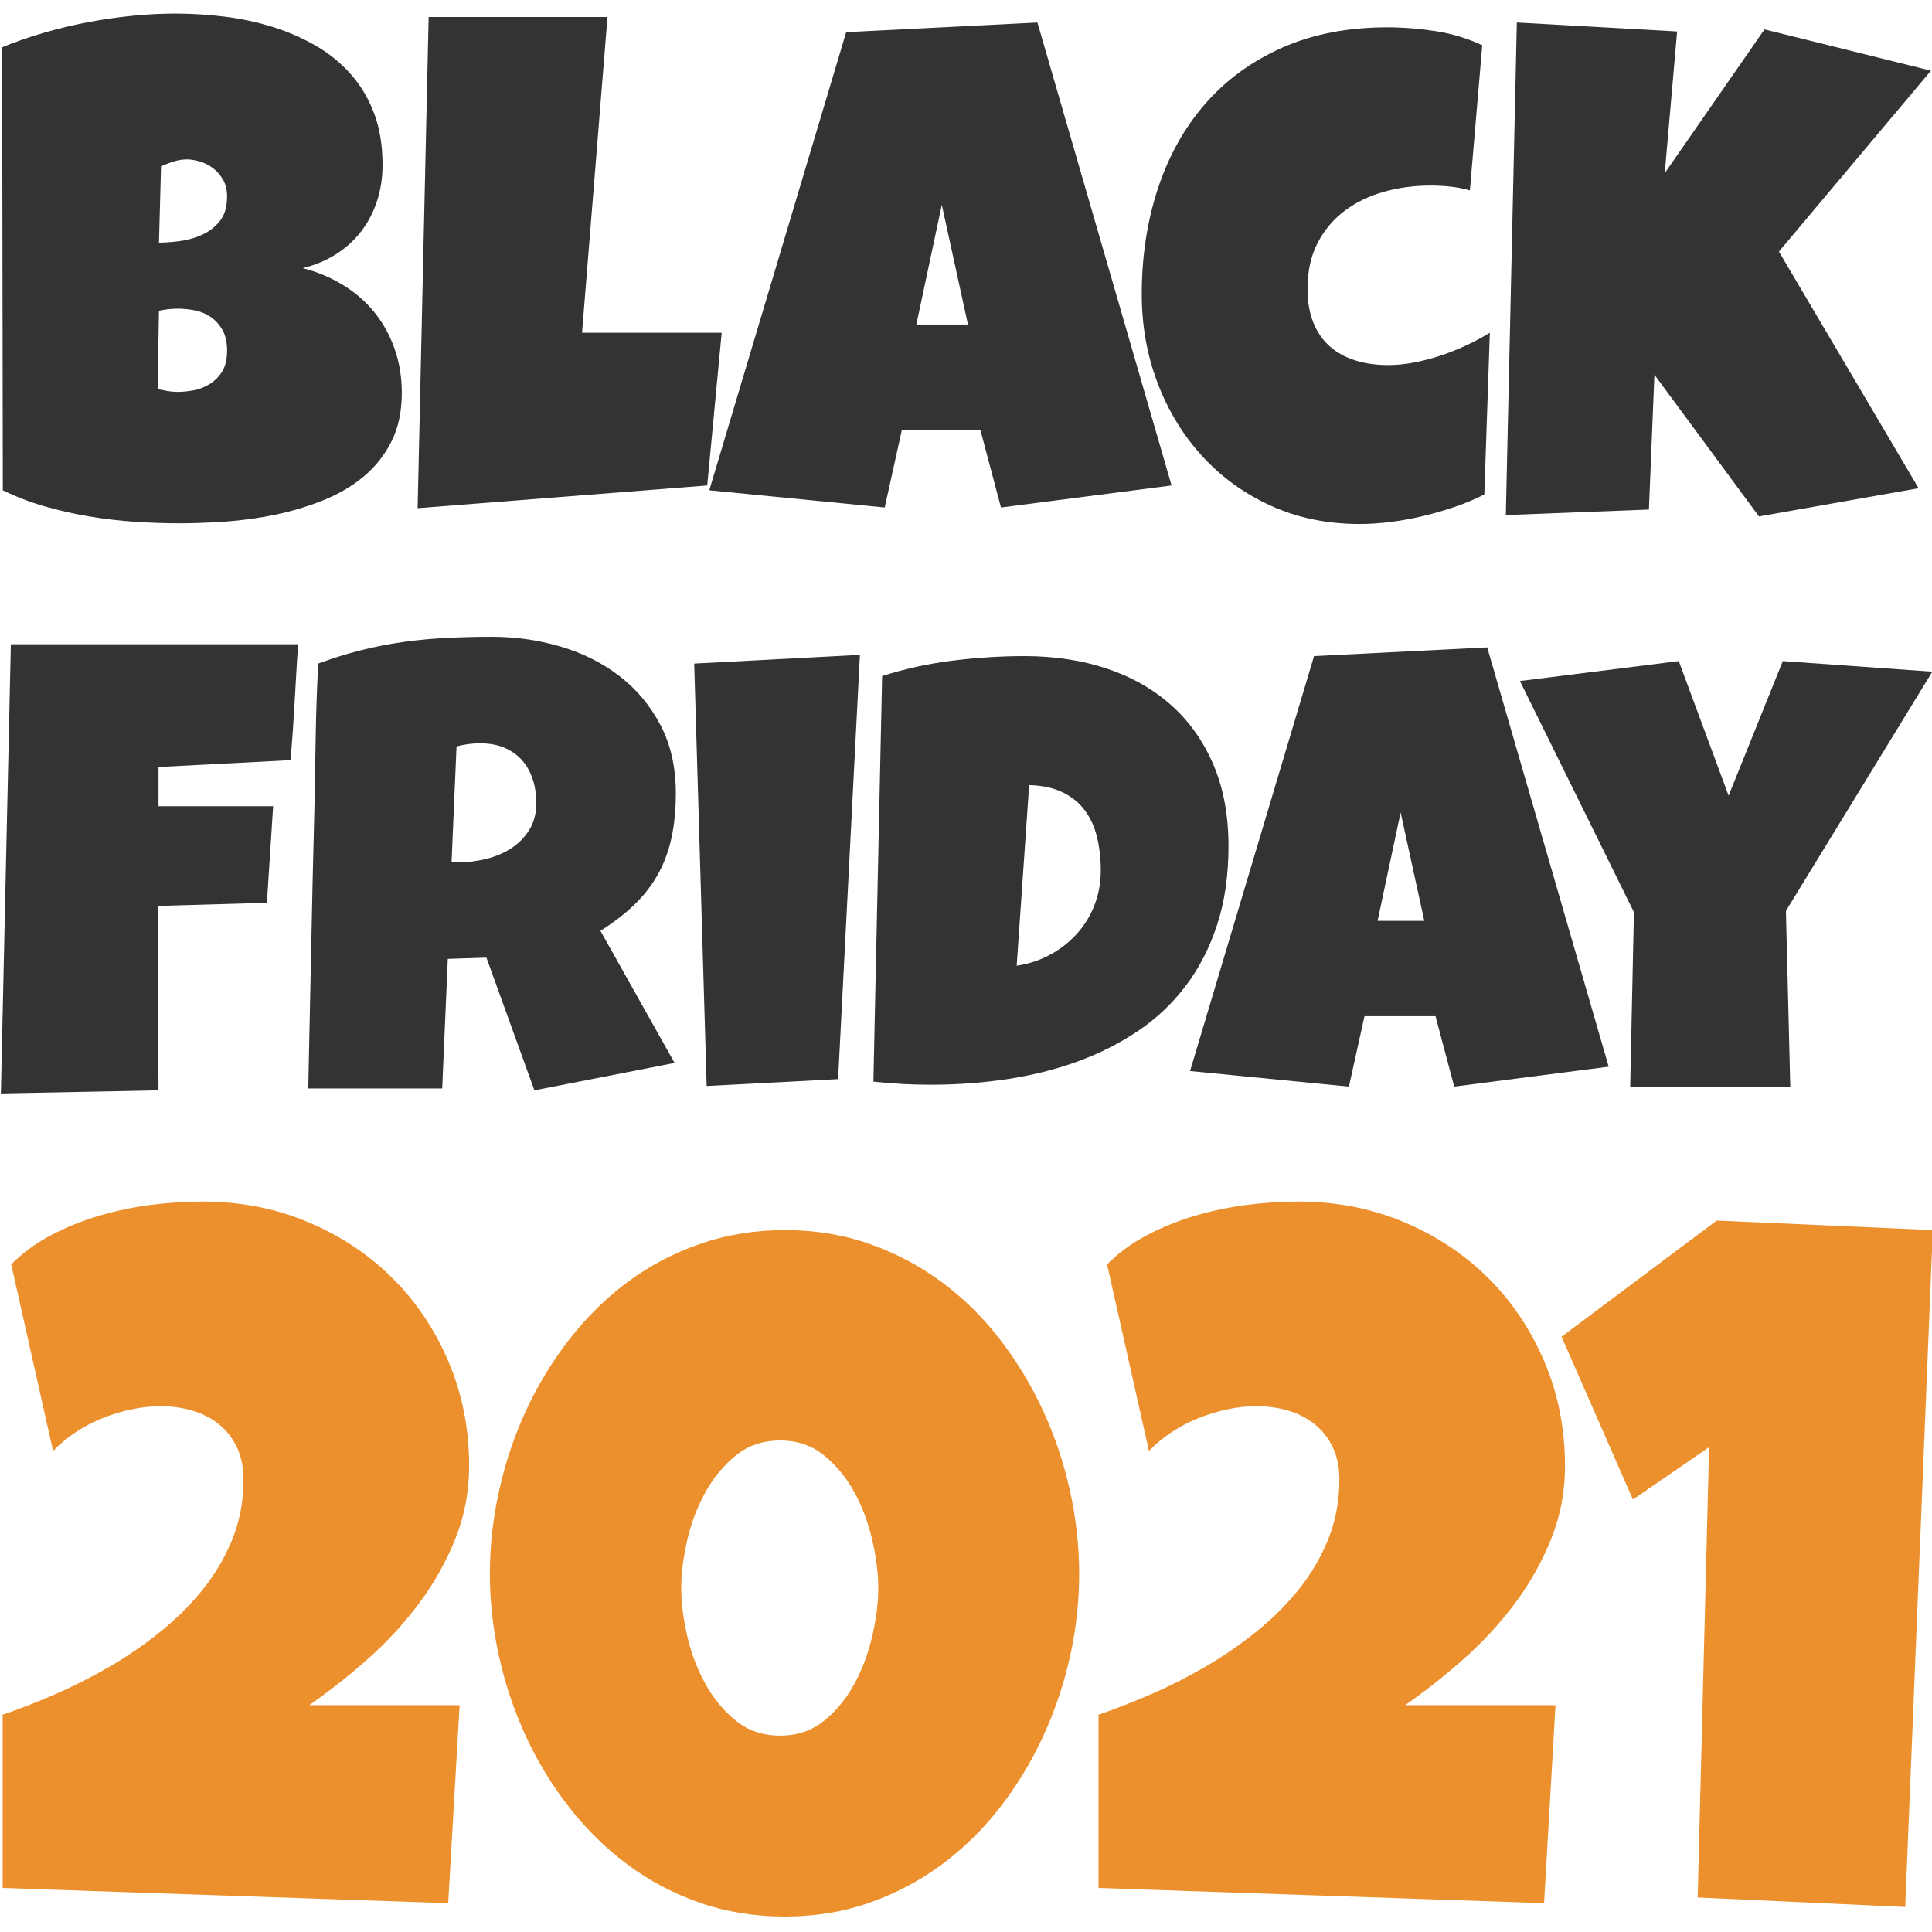 <?xml version="1.0" encoding="iso-8859-1"?>
<!-- Generator: Adobe Illustrator 15.0.0, SVG Export Plug-In . SVG Version: 6.00 Build 0)  -->
<!DOCTYPE svg PUBLIC "-//W3C//DTD SVG 1.1//EN" "http://www.w3.org/Graphics/SVG/1.1/DTD/svg11.dtd">
<svg version="1.1" xmlns="http://www.w3.org/2000/svg" xmlns:xlink="http://www.w3.org/1999/xlink" x="0px" y="0px" width="1024px"
	 height="1024px" viewBox="0 0 1024 1024" style="enable-background:new 0 0 1024 1024;" xml:space="preserve">
<g id="Black">
	<g>
		<path style="fill:#333333;" d="M212.964,208.088c0,10.089-1.854,18.777-5.56,26.069c-3.708,7.292-8.659,13.49-14.857,18.595
			s-13.339,9.269-21.42,12.487c-8.084,3.222-16.499,5.743-25.249,7.566c-8.75,1.823-17.532,3.036-26.342,3.646
			c-8.813,0.606-17.045,0.911-24.702,0.911c-7.537,0-15.344-0.273-23.426-0.82c-8.083-0.547-16.133-1.49-24.155-2.826
			c-8.021-1.336-15.923-3.127-23.699-5.378c-7.779-2.247-15.131-5.073-22.059-8.477L1.13,25.057
			c6.805-2.794,14.037-5.315,21.694-7.565c7.657-2.248,15.464-4.13,23.426-5.651c7.958-1.518,15.889-2.672,23.79-3.463
			c7.899-0.789,15.556-1.185,22.97-1.185c8.628,0,17.347,0.547,26.16,1.641c8.811,1.094,17.287,2.917,25.431,5.469
			c8.141,2.552,15.738,5.865,22.788,9.935c7.047,4.073,13.217,9.087,18.503,15.04c5.287,5.956,9.417,12.883,12.396,20.782
			c2.977,7.902,4.467,17.017,4.467,27.345c0,6.808-0.974,13.188-2.917,19.142c-1.945,5.956-4.74,11.303-8.386,16.042
			c-3.646,4.74-8.084,8.782-13.308,12.123c-5.227,3.344-11.121,5.805-17.683,7.383c7.898,2.068,15.1,5.104,21.603,9.115
			c6.5,4.011,12.032,8.873,16.589,14.584c4.558,5.714,8.081,12.154,10.574,19.324C211.716,192.291,212.964,199.947,212.964,208.088z
			 M94.468,163.606c-3.526,0-6.928,0.365-10.209,1.094l-0.729,41.565c1.823,0.364,3.615,0.701,5.378,1.002
			c1.761,0.305,3.492,0.456,5.196,0.456c2.552,0,5.347-0.273,8.386-0.82c3.037-0.547,5.894-1.641,8.568-3.281
			c2.672-1.641,4.891-3.857,6.654-6.654c1.76-2.794,2.644-6.5,2.644-11.121c0-4.617-0.883-8.386-2.644-11.303
			c-1.763-2.917-3.919-5.195-6.472-6.836c-2.552-1.641-5.349-2.734-8.386-3.281C99.814,163.88,97.021,163.606,94.468,163.606z
			 M120.355,104.176c0-3.524-0.729-6.532-2.188-9.024c-1.458-2.49-3.253-4.526-5.378-6.107c-2.128-1.578-4.438-2.734-6.928-3.463
			c-2.492-0.729-4.711-1.094-6.654-1.094c-2.433,0-4.803,0.364-7.11,1.094c-2.31,0.729-4.558,1.581-6.745,2.552l-1.094,40.471
			c2.794,0,6.258-0.242,10.391-0.729c4.13-0.484,8.112-1.55,11.941-3.19c3.828-1.641,7.078-4.07,9.753-7.292
			C119.016,114.174,120.355,109.768,120.355,104.176z"/>
		<path style="fill:#333333;" d="M382.504,176.368l-7.657,80.942L221.35,269.341l5.833-260.327h94.797L308.49,176.368H382.504z"/>
		<path style="fill:#333333;" d="M620.955,257.31l-90.422,11.667l-10.938-41.2h-41.565l-9.115,41.2l-92.974-9.115l72.556-242.826
			l101.36-5.104L620.955,257.31z M513.032,171.992l-13.854-63.441l-13.491,63.441H513.032z"/>
		<path style="fill:#333333;" d="M785.631,23.963l-6.563,76.931c-3.526-0.971-6.99-1.641-10.392-2.005
			c-3.403-0.364-6.867-0.547-10.391-0.547c-8.631,0-16.863,1.094-24.702,3.282s-14.767,5.532-20.782,10.026
			c-6.017,4.498-10.818,10.181-14.402,17.045c-3.586,6.868-5.378,14.98-5.378,24.337c0,6.808,1.003,12.733,3.008,17.774
			c2.006,5.045,4.86,9.238,8.568,12.579c3.706,3.344,8.204,5.865,13.49,7.565c5.287,1.703,11.149,2.552,17.593,2.552
			c4.494,0,9.115-0.456,13.854-1.367c4.74-0.912,9.479-2.156,14.22-3.737c4.739-1.578,9.297-3.401,13.673-5.469
			c4.375-2.065,8.445-4.252,12.214-6.563l-2.917,85.682c-4.739,2.433-9.844,4.589-15.313,6.472
			c-5.469,1.886-11.092,3.526-16.862,4.922c-5.774,1.396-11.548,2.461-17.319,3.19c-5.773,0.729-11.273,1.094-16.498,1.094
			c-17.259,0-32.968-3.222-47.125-9.662c-14.159-6.44-26.313-15.222-36.46-26.342c-10.149-11.121-18.02-24.033-23.608-38.739
			c-5.591-14.704-8.386-30.381-8.386-47.034c0-19.931,2.826-38.525,8.478-55.784c5.651-17.256,13.975-32.236,24.975-44.938
			c10.998-12.698,24.611-22.665,40.836-29.897c16.225-7.229,34.848-10.847,55.875-10.847c8.386,0,16.892,0.669,25.522,2.005
			C769.466,17.828,777.729,20.317,785.631,23.963z"/>
		<path style="fill:#333333;" d="M1023.447,37.454l-80.577,95.891l74.015,125.423l-84.588,14.949l-55.42-75.108l-2.917,71.462
			l-75.837,2.917l5.833-261.056l84.953,4.74l-6.563,75.108l52.868-76.202L1023.447,37.454z"/>
	</g>
</g>
<g id="_x32_019">
	<g>
		<path style="fill:#EC902D;" d="M248.651,777.121c0,13.459-2.44,26.283-7.317,38.477c-4.88,12.197-11.314,23.634-19.301,34.313
			c-7.991,10.684-17.074,20.523-27.249,29.52c-10.179,9-20.48,17.117-30.907,24.348h79.728l-6.055,104.957l-236.155-8.073v-91.838
			c8.914-3.027,18.292-6.687,28.132-10.976s19.51-9.209,29.015-14.76c9.501-5.55,18.501-11.771,26.996-18.67
			c8.492-6.895,15.978-14.421,22.455-22.581c6.473-8.156,11.606-17.03,15.391-26.618c3.784-9.587,5.677-19.932,5.677-31.033
			c0-6.39-1.135-12.023-3.406-16.904c-2.271-4.876-5.424-8.956-9.461-12.236c-4.037-3.28-8.704-5.716-14.002-7.316
			c-5.298-1.597-10.975-2.397-17.031-2.397c-5.046,0-10.179,0.548-15.39,1.641c-5.216,1.096-10.345,2.648-15.391,4.667
			s-9.8,4.502-14.255,7.443c-4.459,2.944-8.452,6.268-11.984,9.966L5.937,670.146c6.221-6.221,13.372-11.437,21.446-15.643
			c8.074-4.203,16.565-7.609,25.482-10.219c8.913-2.605,17.996-4.498,27.249-5.677c9.249-1.175,18.332-1.767,27.249-1.767
			c19.845,0,38.35,3.576,55.507,10.724c17.156,7.151,32.082,16.99,44.783,29.519c12.698,12.533,22.708,27.375,30.024,44.532
			C244.993,738.771,248.651,757.276,248.651,777.121z"/>
		<path style="fill:#EC902D;" d="M571.982,834.142c0,14.803-1.641,29.52-4.92,44.153c-3.281,14.633-8.035,28.68-14.256,42.134
			c-6.225,13.459-13.838,25.987-22.834,37.594c-9,11.605-19.3,21.697-30.906,30.275c-11.606,8.579-24.347,15.308-38.224,20.185
			c-13.876,4.881-28.806,7.316-44.784,7.316c-16.147,0-31.203-2.436-45.162-7.316c-13.963-4.877-26.705-11.605-38.224-20.185
			c-11.523-8.578-21.824-18.67-30.907-30.275c-9.083-11.606-16.739-24.135-22.959-37.594c-6.225-13.454-10.975-27.54-14.255-42.261
			c-3.28-14.716-4.92-29.393-4.92-44.026s1.64-29.35,4.92-44.153c3.28-14.799,8.03-28.928,14.255-42.387
			c6.221-13.454,13.876-26.026,22.959-37.719c9.083-11.688,19.384-21.824,30.907-30.402c11.519-8.578,24.304-15.304,38.35-20.185
			c14.042-4.876,29.054-7.316,45.036-7.316c15.978,0,30.907,2.44,44.784,7.316c13.876,4.881,26.618,11.606,38.224,20.185
			s21.906,18.714,30.906,30.402c8.996,11.692,16.609,24.265,22.834,37.719c6.221,13.459,10.975,27.588,14.256,42.387
			C570.342,804.792,571.982,819.508,571.982,834.142z M465.51,841.711c0-7.399-1.009-15.643-3.027-24.726
			c-2.019-9.083-5.133-17.574-9.335-25.482c-4.207-7.904-9.587-14.547-16.147-19.933c-6.56-5.381-14.381-8.073-23.464-8.073
			c-9.252,0-17.157,2.692-23.716,8.073c-6.56,5.386-11.984,12.028-16.273,19.933c-4.29,7.908-7.443,16.399-9.461,25.482
			c-2.019,9.083-3.028,17.326-3.028,24.726c0,7.403,1.009,15.643,3.028,24.726c2.018,9.083,5.172,17.578,9.461,25.482
			c4.289,7.908,9.713,14.551,16.273,19.932c6.56,5.385,14.464,8.074,23.716,8.074c9.083,0,16.904-2.689,23.464-8.074
			c6.56-5.381,11.941-12.023,16.147-19.932c4.203-7.904,7.317-16.399,9.335-25.482C464.501,857.354,465.51,849.114,465.51,841.711z"
			/>
		<path style="fill:#EC902D;" d="M829.484,777.121c0,13.459-2.439,26.283-7.316,38.477c-4.881,12.197-11.314,23.634-19.301,34.313
			c-7.99,10.684-17.074,20.523-27.248,29.52c-10.18,9-20.48,17.117-30.908,24.348h79.729l-6.055,104.957l-236.156-8.073v-91.838
			c8.914-3.027,18.293-6.687,28.133-10.976s19.51-9.209,29.014-14.76c9.502-5.55,18.502-11.771,26.996-18.67
			c8.492-6.895,15.979-14.421,22.455-22.581c6.475-8.156,11.605-17.03,15.391-26.618c3.785-9.587,5.678-19.932,5.678-31.033
			c0-6.39-1.137-12.023-3.406-16.904c-2.271-4.876-5.426-8.956-9.461-12.236c-4.037-3.28-8.705-5.716-14.004-7.316
			c-5.299-1.597-10.975-2.397-17.029-2.397c-5.047,0-10.18,0.548-15.391,1.641c-5.217,1.096-10.346,2.648-15.391,4.667
			c-5.047,2.019-9.801,4.502-14.256,7.443c-4.459,2.944-8.451,6.268-11.984,9.966l-22.203-98.902
			c6.223-6.221,13.373-11.437,21.447-15.643c8.072-4.203,16.564-7.609,25.482-10.219c8.912-2.605,17.996-4.498,27.248-5.677
			c9.248-1.175,18.332-1.767,27.248-1.767c19.846,0,38.35,3.576,55.508,10.724c17.156,7.151,32.082,16.99,44.783,29.519
			c12.697,12.533,22.707,27.375,30.023,44.532C825.826,738.771,829.484,757.276,829.484,777.121z"/>
		<path style="fill:#EC902D;" d="M1024.441,651.979l-14.633,358.773l-110.004-5.046l6.055-238.678l-40.367,27.753l-37.846-86.287
			l82.25-61.562L1024.441,651.979z"/>
	</g>
</g>
<g id="Friday">
	<g>
		<path style="fill:#333333;" d="M157.976,341.481c-0.66,10.347-1.267,20.583-1.816,30.708c-0.552,10.127-1.267,20.364-2.146,30.708
			l-70.001,3.632v20.802h60.756l-3.302,51.18l-57.784,1.651l0.33,97.737l-83.54,1.651l5.283-238.07H157.976z"/>
		<path style="fill:#333333;" d="M358.2,420.397c0,8.585-0.743,16.373-2.229,23.361c-1.486,6.991-3.826,13.401-7.017,19.234
			c-3.194,5.835-7.321,11.227-12.382,16.179c-5.064,4.953-11.173,9.687-18.326,14.199l39.293,70l-74.294,14.528l-25.425-70.331
			l-20.472,0.66l-2.972,68.68h-70.992c0.549-25.095,1.073-50.079,1.568-74.954c0.496-24.873,1.073-49.859,1.734-74.954
			c0.219-12.656,0.438-25.204,0.66-37.643c0.219-12.437,0.66-24.984,1.321-37.642c7.703-2.861,15.297-5.227,22.783-7.099
			c7.484-1.87,14.996-3.328,22.536-4.375c7.538-1.045,15.189-1.759,22.948-2.146c7.76-0.384,15.71-0.578,23.857-0.578
			c12.547,0,24.682,1.733,36.404,5.2c11.722,3.467,22.095,8.668,31.121,15.602c9.023,6.934,16.262,15.576,21.71,25.92
			C355.476,394.588,358.2,406.64,358.2,420.397z M284.236,425.681c0-4.623-0.635-8.859-1.899-12.713
			c-1.267-3.851-3.137-7.182-5.613-9.988s-5.559-5.007-9.245-6.604c-3.689-1.594-8.007-2.394-12.96-2.394
			c-2.203,0-4.349,0.139-6.439,0.413c-2.092,0.276-4.127,0.689-6.108,1.238l-2.642,61.416h3.962c4.731,0,9.547-0.604,14.446-1.816
			c4.896-1.21,9.3-3.08,13.208-5.613c3.906-2.531,7.099-5.778,9.576-9.741S284.236,431.186,284.236,425.681z"/>
		<path style="fill:#333333;" d="M455.772,347.094l-11.557,224.862l-69.671,3.633l-6.604-223.872L455.772,347.094z"/>
		<path style="fill:#333333;" d="M651.129,448.464c0,15.411-1.981,29.222-5.943,41.439c-3.963,12.217-9.493,23.031-16.593,32.441
			c-7.099,9.41-15.548,17.418-25.343,24.021c-9.797,6.604-20.528,12.026-32.193,16.262c-11.668,4.238-24.079,7.348-37.229,9.328
			c-13.153,1.981-26.664,2.972-40.532,2.972c-5.175,0-10.236-0.137-15.189-0.412c-4.953-0.273-10.017-0.687-15.189-1.238
			l4.623-214.957c12.106-3.852,24.571-6.576,37.395-8.172c12.821-1.594,25.562-2.394,38.22-2.394c15.738,0,30.213,2.203,43.42,6.604
			c13.208,4.403,24.6,10.871,34.176,19.399c9.575,8.531,17.03,19.043,22.37,31.534C648.459,417.784,651.129,432.176,651.129,448.464
			z M538.862,511.861c6.604-0.99,12.63-2.997,18.078-6.025c5.448-3.026,10.153-6.769,14.116-11.227
			c3.962-4.458,7.017-9.519,9.163-15.189c2.146-5.667,3.219-11.693,3.219-18.078c0-6.273-0.66-12.134-1.98-17.583
			c-1.321-5.448-3.468-10.18-6.439-14.199c-2.972-4.016-6.88-7.208-11.722-9.576c-4.845-2.365-10.788-3.658-17.83-3.879
			L538.862,511.861z"/>
		<path style="fill:#333333;" d="M852.646,565.353l-81.888,10.566l-9.906-37.313h-37.642l-8.255,37.313l-84.2-8.255l65.709-219.91
			l91.794-4.623L852.646,565.353z M754.909,488.087l-12.548-57.454l-12.217,57.454H754.909z"/>
		<path style="fill:#333333;" d="M1024.177,356.009l-77.596,126.795l2.312,93.445h-84.86l1.98-92.785l-60.425-122.502l84.199-10.566
			l26.416,71.322l28.727-71.322L1024.177,356.009z"/>
	</g>
</g>
</svg>
